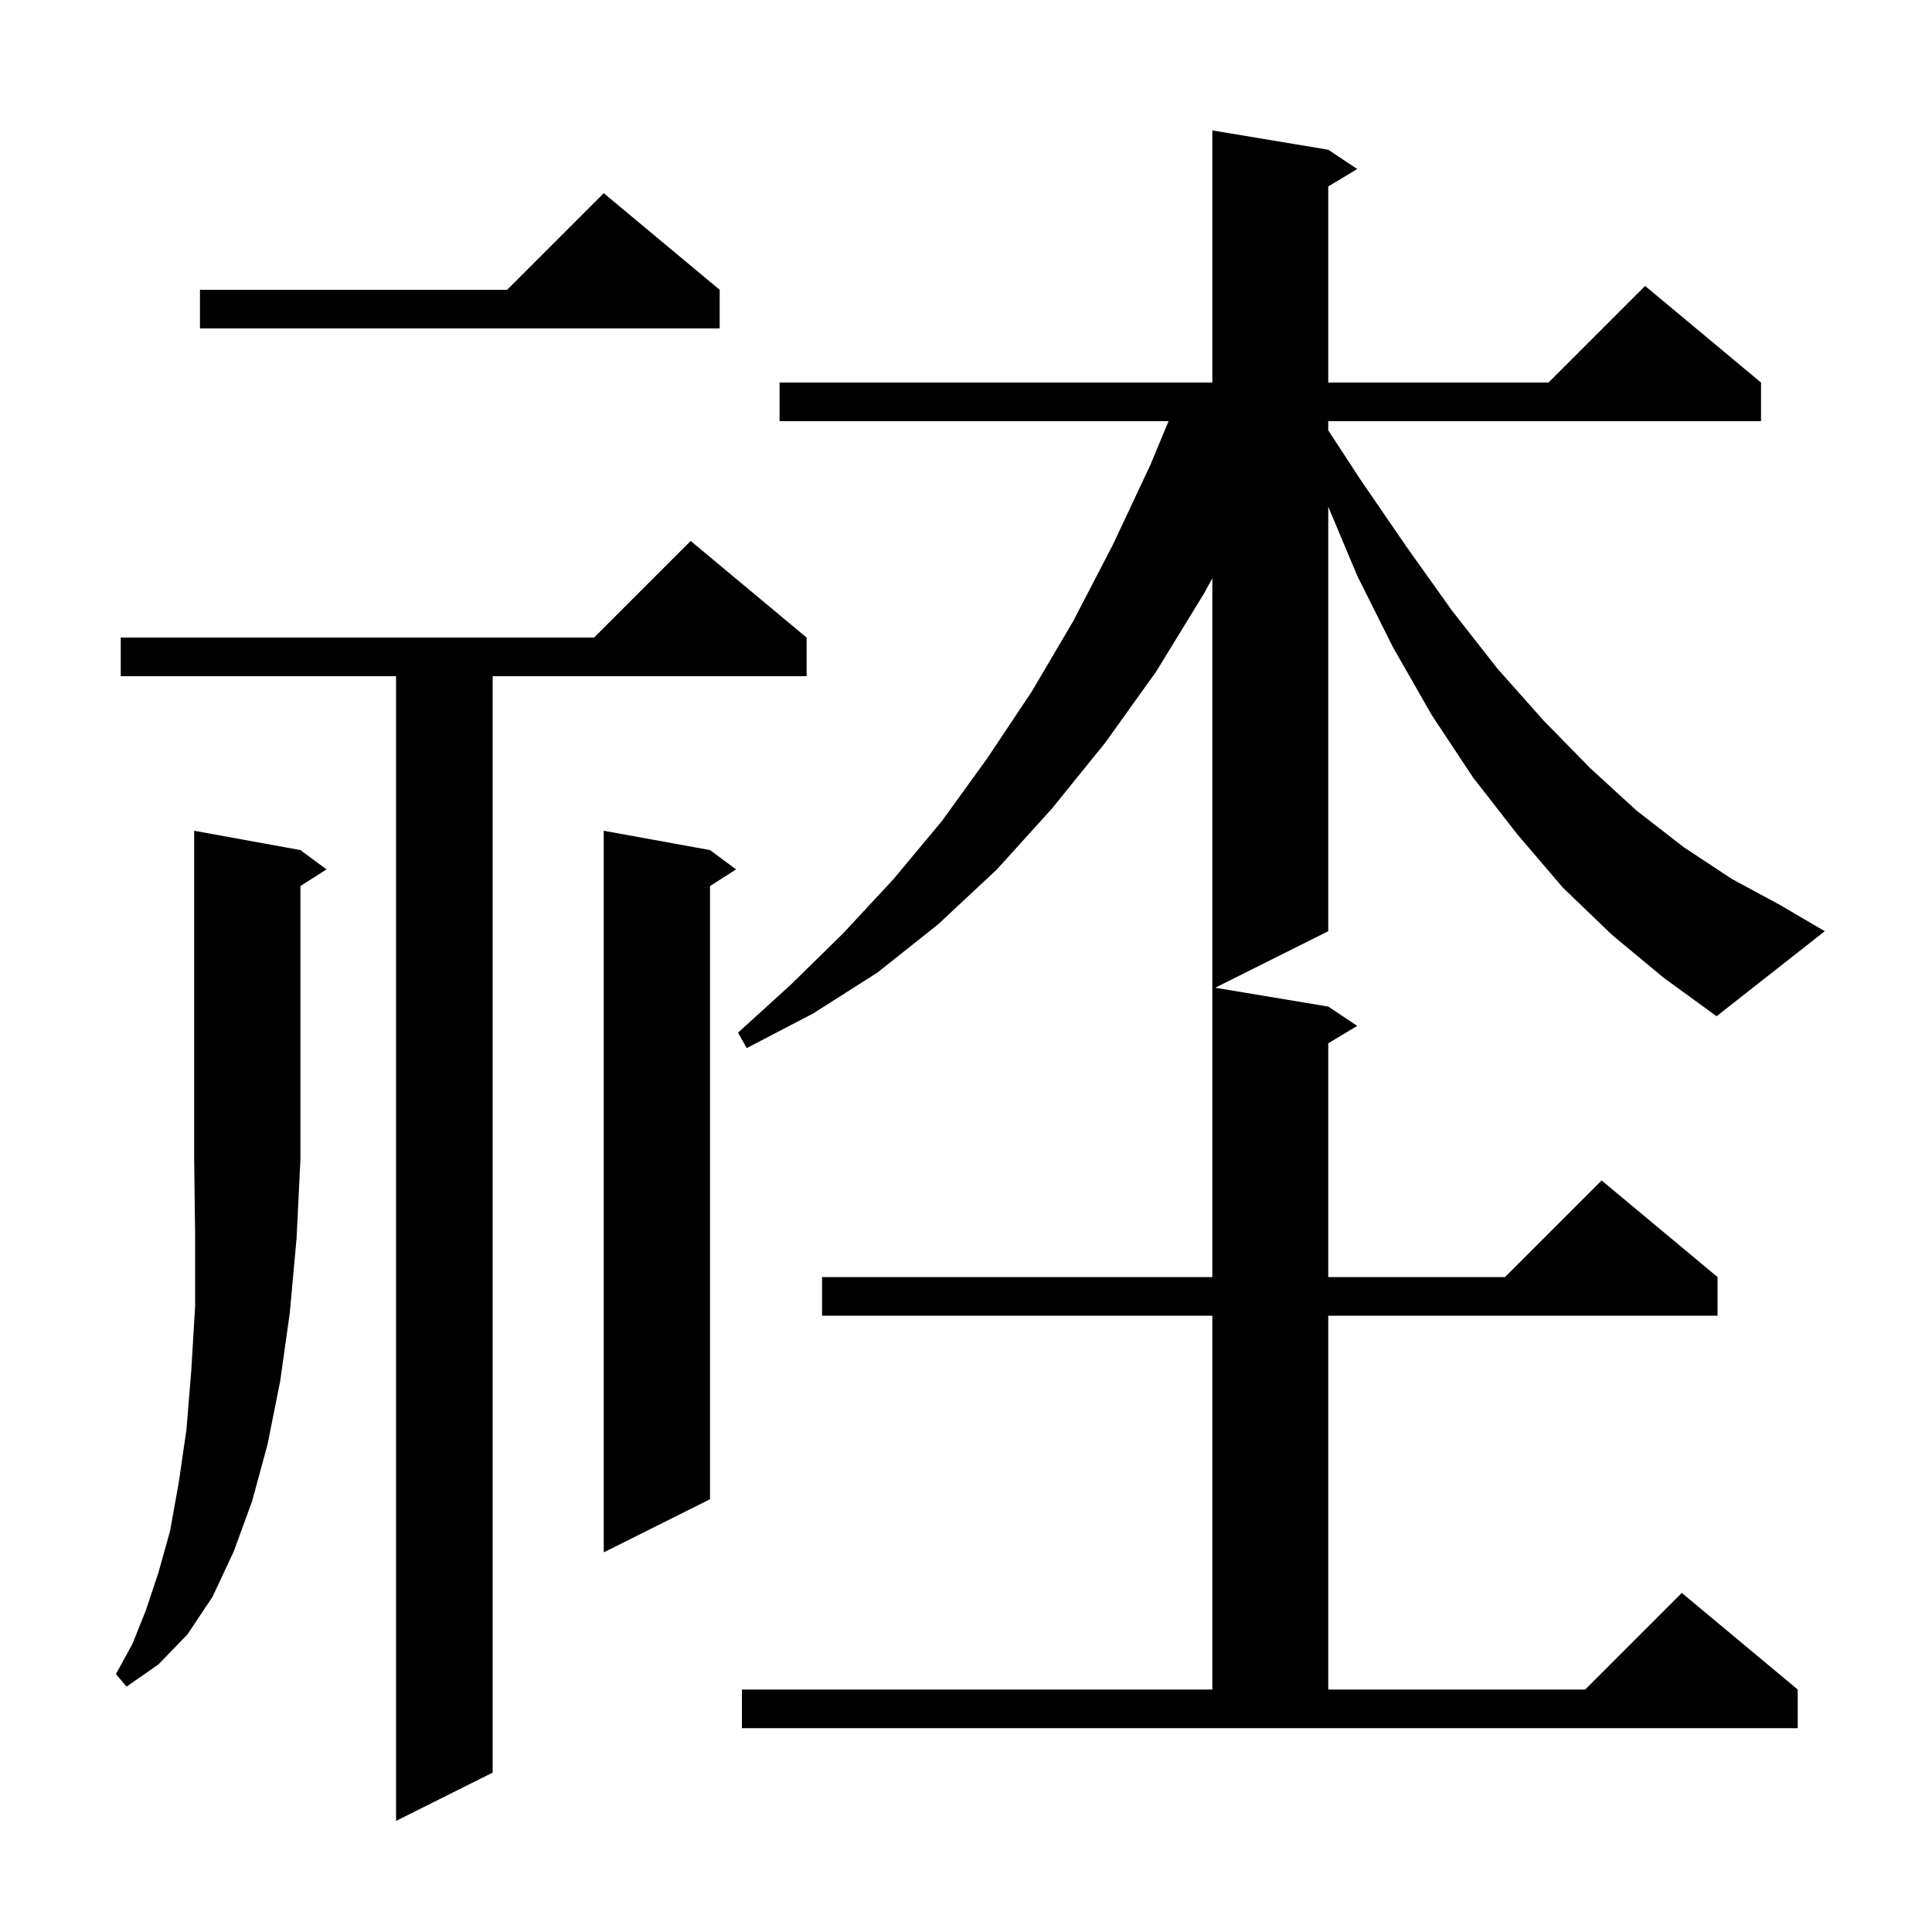 <svg xmlns="http://www.w3.org/2000/svg" xmlns:xlink="http://www.w3.org/1999/xlink" version="1.1" baseProfile="full" viewBox="0 0 200 200" width="200" height="200"><g fill="currentColor"><path d="M 83.5 66.0 L 83.5 70.0 L 51.0 70.0 L 51.0 183.5 L 41.0 188.5 L 41.0 70.0 L 12.5 70.0 L 12.5 66.0 L 61.5 66.0 L 71.5 56.0 Z M 166.9 96.8 L 161.8 91.9 L 157.1 86.4 L 152.5 80.5 L 148.2 74.0 L 144.2 67.0 L 140.5 59.6 L 137.5 52.453 L 137.5 96.4 L 125.8 102.25 L 137.5 104.2 L 140.5 106.2 L 137.5 108.0 L 137.5 132.2 L 155.8 132.2 L 165.8 122.2 L 177.8 132.2 L 177.8 136.2 L 137.5 136.2 L 137.5 174.9 L 164.1 174.9 L 174.1 164.9 L 186.1 174.9 L 186.1 178.9 L 76.8 178.9 L 76.8 174.9 L 125.5 174.9 L 125.5 136.2 L 85.1 136.2 L 85.1 132.2 L 125.5 132.2 L 125.5 59.872 L 124.6 61.5 L 119.7 69.5 L 114.4 76.9 L 108.9 83.7 L 103.2 90.0 L 97.1 95.7 L 90.8 100.7 L 84.2 104.9 L 77.3 108.5 L 76.4 106.9 L 81.9 101.9 L 87.3 96.6 L 92.5 91.0 L 97.5 85.0 L 102.2 78.5 L 106.8 71.6 L 111.1 64.3 L 115.2 56.4 L 119.1 48.1 L 120.969 43.6 L 80.7 43.6 L 80.7 39.6 L 125.5 39.6 L 125.5 13.5 L 137.5 15.5 L 140.5 17.5 L 137.5 19.3 L 137.5 39.6 L 160.3 39.6 L 170.3 29.6 L 182.3 39.6 L 182.3 43.6 L 137.5 43.6 L 137.5 44.549 L 140.8 49.6 L 145.6 56.6 L 150.3 63.2 L 155.0 69.2 L 159.8 74.6 L 164.6 79.5 L 169.4 83.9 L 174.3 87.7 L 179.3 91.0 L 184.3 93.7 L 188.9 96.4 L 177.7 105.2 L 172.2 101.2 Z M 31.1 88.0 L 33.8 90.0 L 31.1 91.723 L 31.1 120.0 L 30.7 128.2 L 30.0 135.9 L 29.0 143.0 L 27.7 149.5 L 26.1 155.4 L 24.2 160.6 L 22.0 165.3 L 19.4 169.2 L 16.4 172.3 L 13.1 174.6 L 12.0 173.3 L 13.7 170.2 L 15.1 166.7 L 16.4 162.8 L 17.6 158.5 L 18.5 153.5 L 19.3 148.0 L 19.8 141.9 L 20.2 135.2 L 20.2 127.9 L 20.1 120.0 L 20.1 86.0 Z M 73.5 88.0 L 76.2 90.0 L 73.5 91.723 L 73.5 155.2 L 62.5 160.7 L 62.5 86.0 Z M 74.5 30.0 L 74.5 34.0 L 20.7 34.0 L 20.7 30.0 L 52.5 30.0 L 62.5 20.0 Z "/></g></svg>